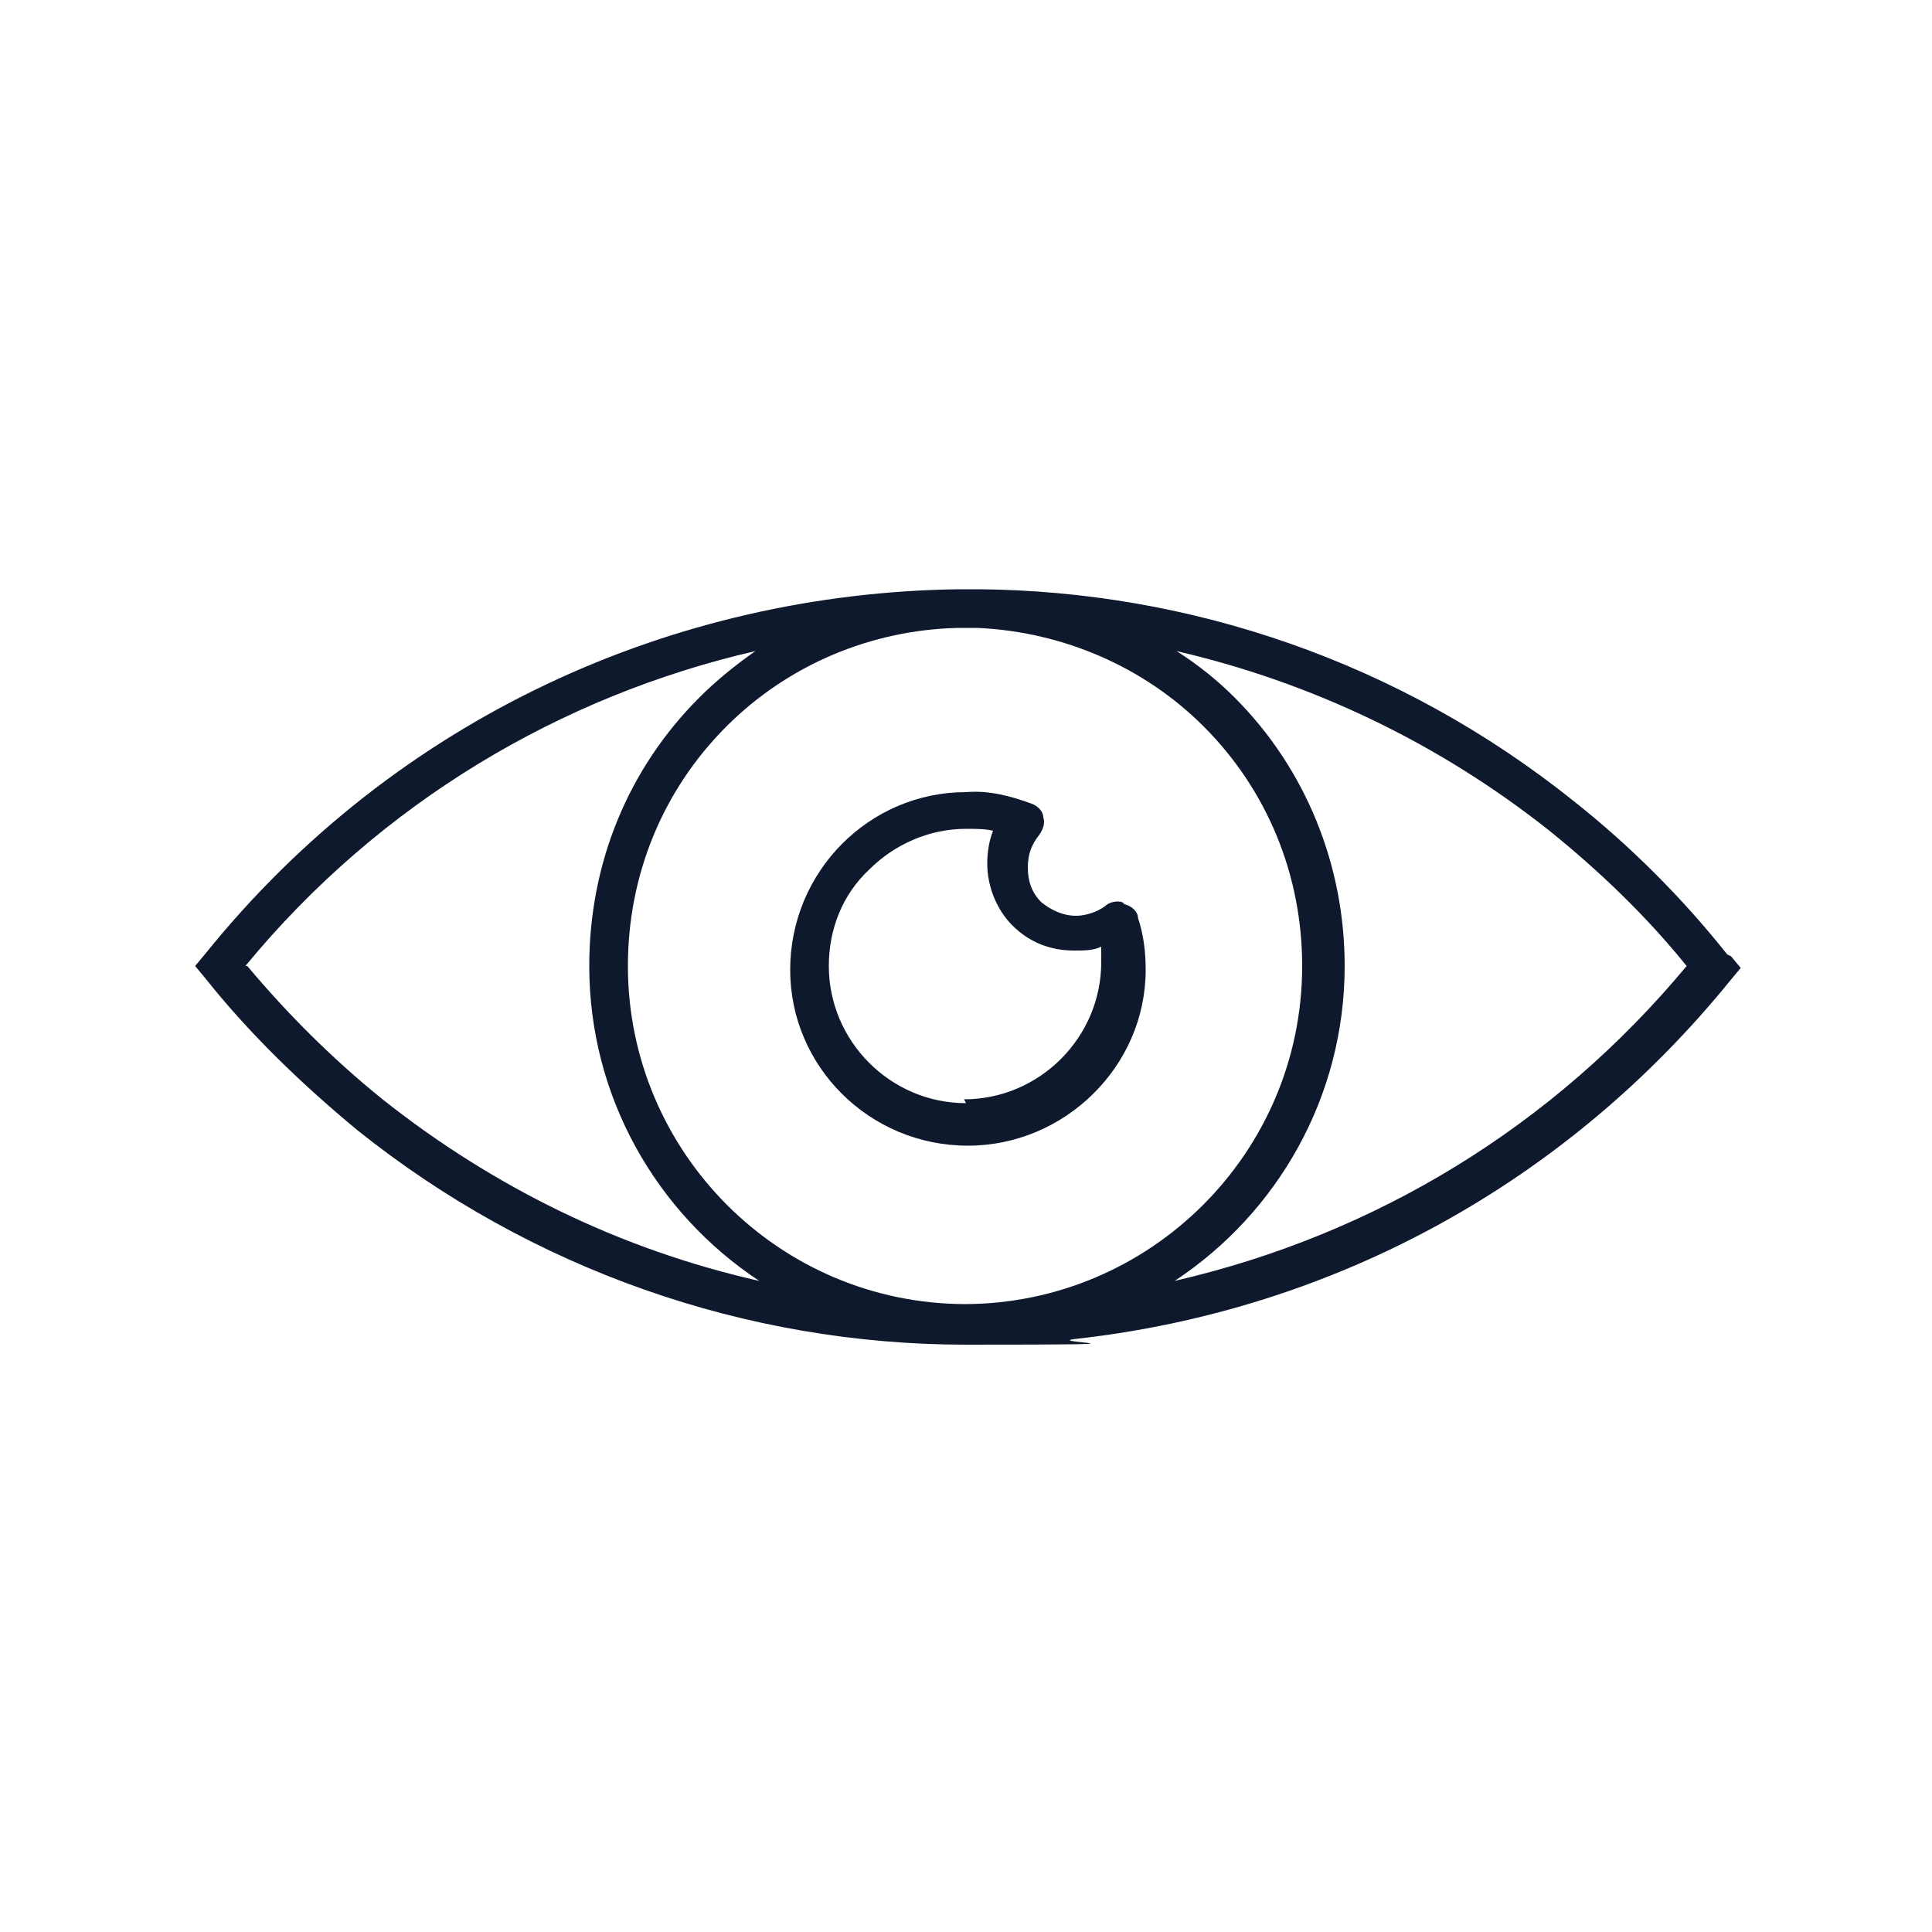 <?xml version="1.0" encoding="UTF-8"?>
<svg id="Laag_1" xmlns="http://www.w3.org/2000/svg" version="1.1" viewBox="0 0 100 100">
  <!-- Generator: Adobe Illustrator 29.8.1, SVG Export Plug-In . SVG Version: 2.1.1 Build 2)  -->
  <defs>
    <style>
      .st0 {
        fill: #0f192e;
      }
    </style>
  </defs>
  <path class="st0" d="M89.4,49.4c-2.3-2.9-5-5.6-7.9-7.9-9.1-7.3-20-10.9-30.8-11-.2,0-.4,0-.6,0h0c-.2,0-.3,0-.5,0-14.7.2-29.1,6.6-39,18.9l-.5.6.5.6c2.3,2.9,5,5.5,7.9,7.9,9,7.2,20.1,11.1,31.5,11.1s3.8-.1,5.7-.3c13.4-1.5,25.4-8.1,33.9-18.6l.5-.6-.5-.6ZM50,67.5h0c-9.7,0-17.5-7.9-17.5-17.5,0-4.7,1.8-9.1,5.1-12.4,3.2-3.2,7.5-5,12-5.1.3,0,.7,0,1,0,4.4.2,8.6,2,11.7,5.1,3.3,3.3,5.1,7.7,5.1,12.4,0,9.7-7.9,17.5-17.5,17.5ZM12.7,50c7-8.5,16.4-14,26.4-16.3-1,.7-2,1.5-2.9,2.4-3.7,3.7-5.7,8.6-5.7,13.9,0,6.8,3.5,12.8,8.8,16.3-7.1-1.6-13.7-4.8-19.5-9.4-2.6-2.1-4.9-4.4-7-6.9ZM60.8,66.3c5.3-3.5,8.8-9.5,8.8-16.3,0-5.2-2-10.2-5.7-13.9-.9-.9-1.9-1.7-3-2.4,6.9,1.6,13.5,4.7,19.3,9.3,2.6,2.1,5,4.4,7.1,7-6.9,8.3-16.1,13.9-26.5,16.3Z"/>
  <path class="st0" d="M58.1,46.7c-.3-.1-.7,0-.9.2-.4.3-1,.5-1.5.5h0c-.7,0-1.3-.3-1.8-.7-.5-.5-.7-1.1-.7-1.8s.2-1.2.6-1.7c.2-.3.3-.6.2-.9,0-.3-.3-.6-.6-.7-1.1-.4-2.2-.7-3.4-.6-5,0-9.1,4.1-9.1,9.2,0,5,4.1,9.1,9.2,9.1s0,0,0,0c5,0,9.2-4.1,9.2-9.1,0-.9-.1-1.8-.4-2.7,0-.3-.3-.6-.7-.7ZM50,57.1h0s0,0,0,0c-3.9,0-7.1-3.2-7.1-7.1,0-1.9.7-3.7,2.1-5,1.3-1.3,3.1-2.1,5-2.1h0c.5,0,1,0,1.4.1-.2.5-.3,1.1-.3,1.7,0,1.2.5,2.4,1.3,3.2.9.9,2,1.3,3.2,1.3.5,0,1,0,1.4-.2,0,.3,0,.6,0,.8,0,3.9-3.2,7.1-7.1,7.1Z"/>
</svg>